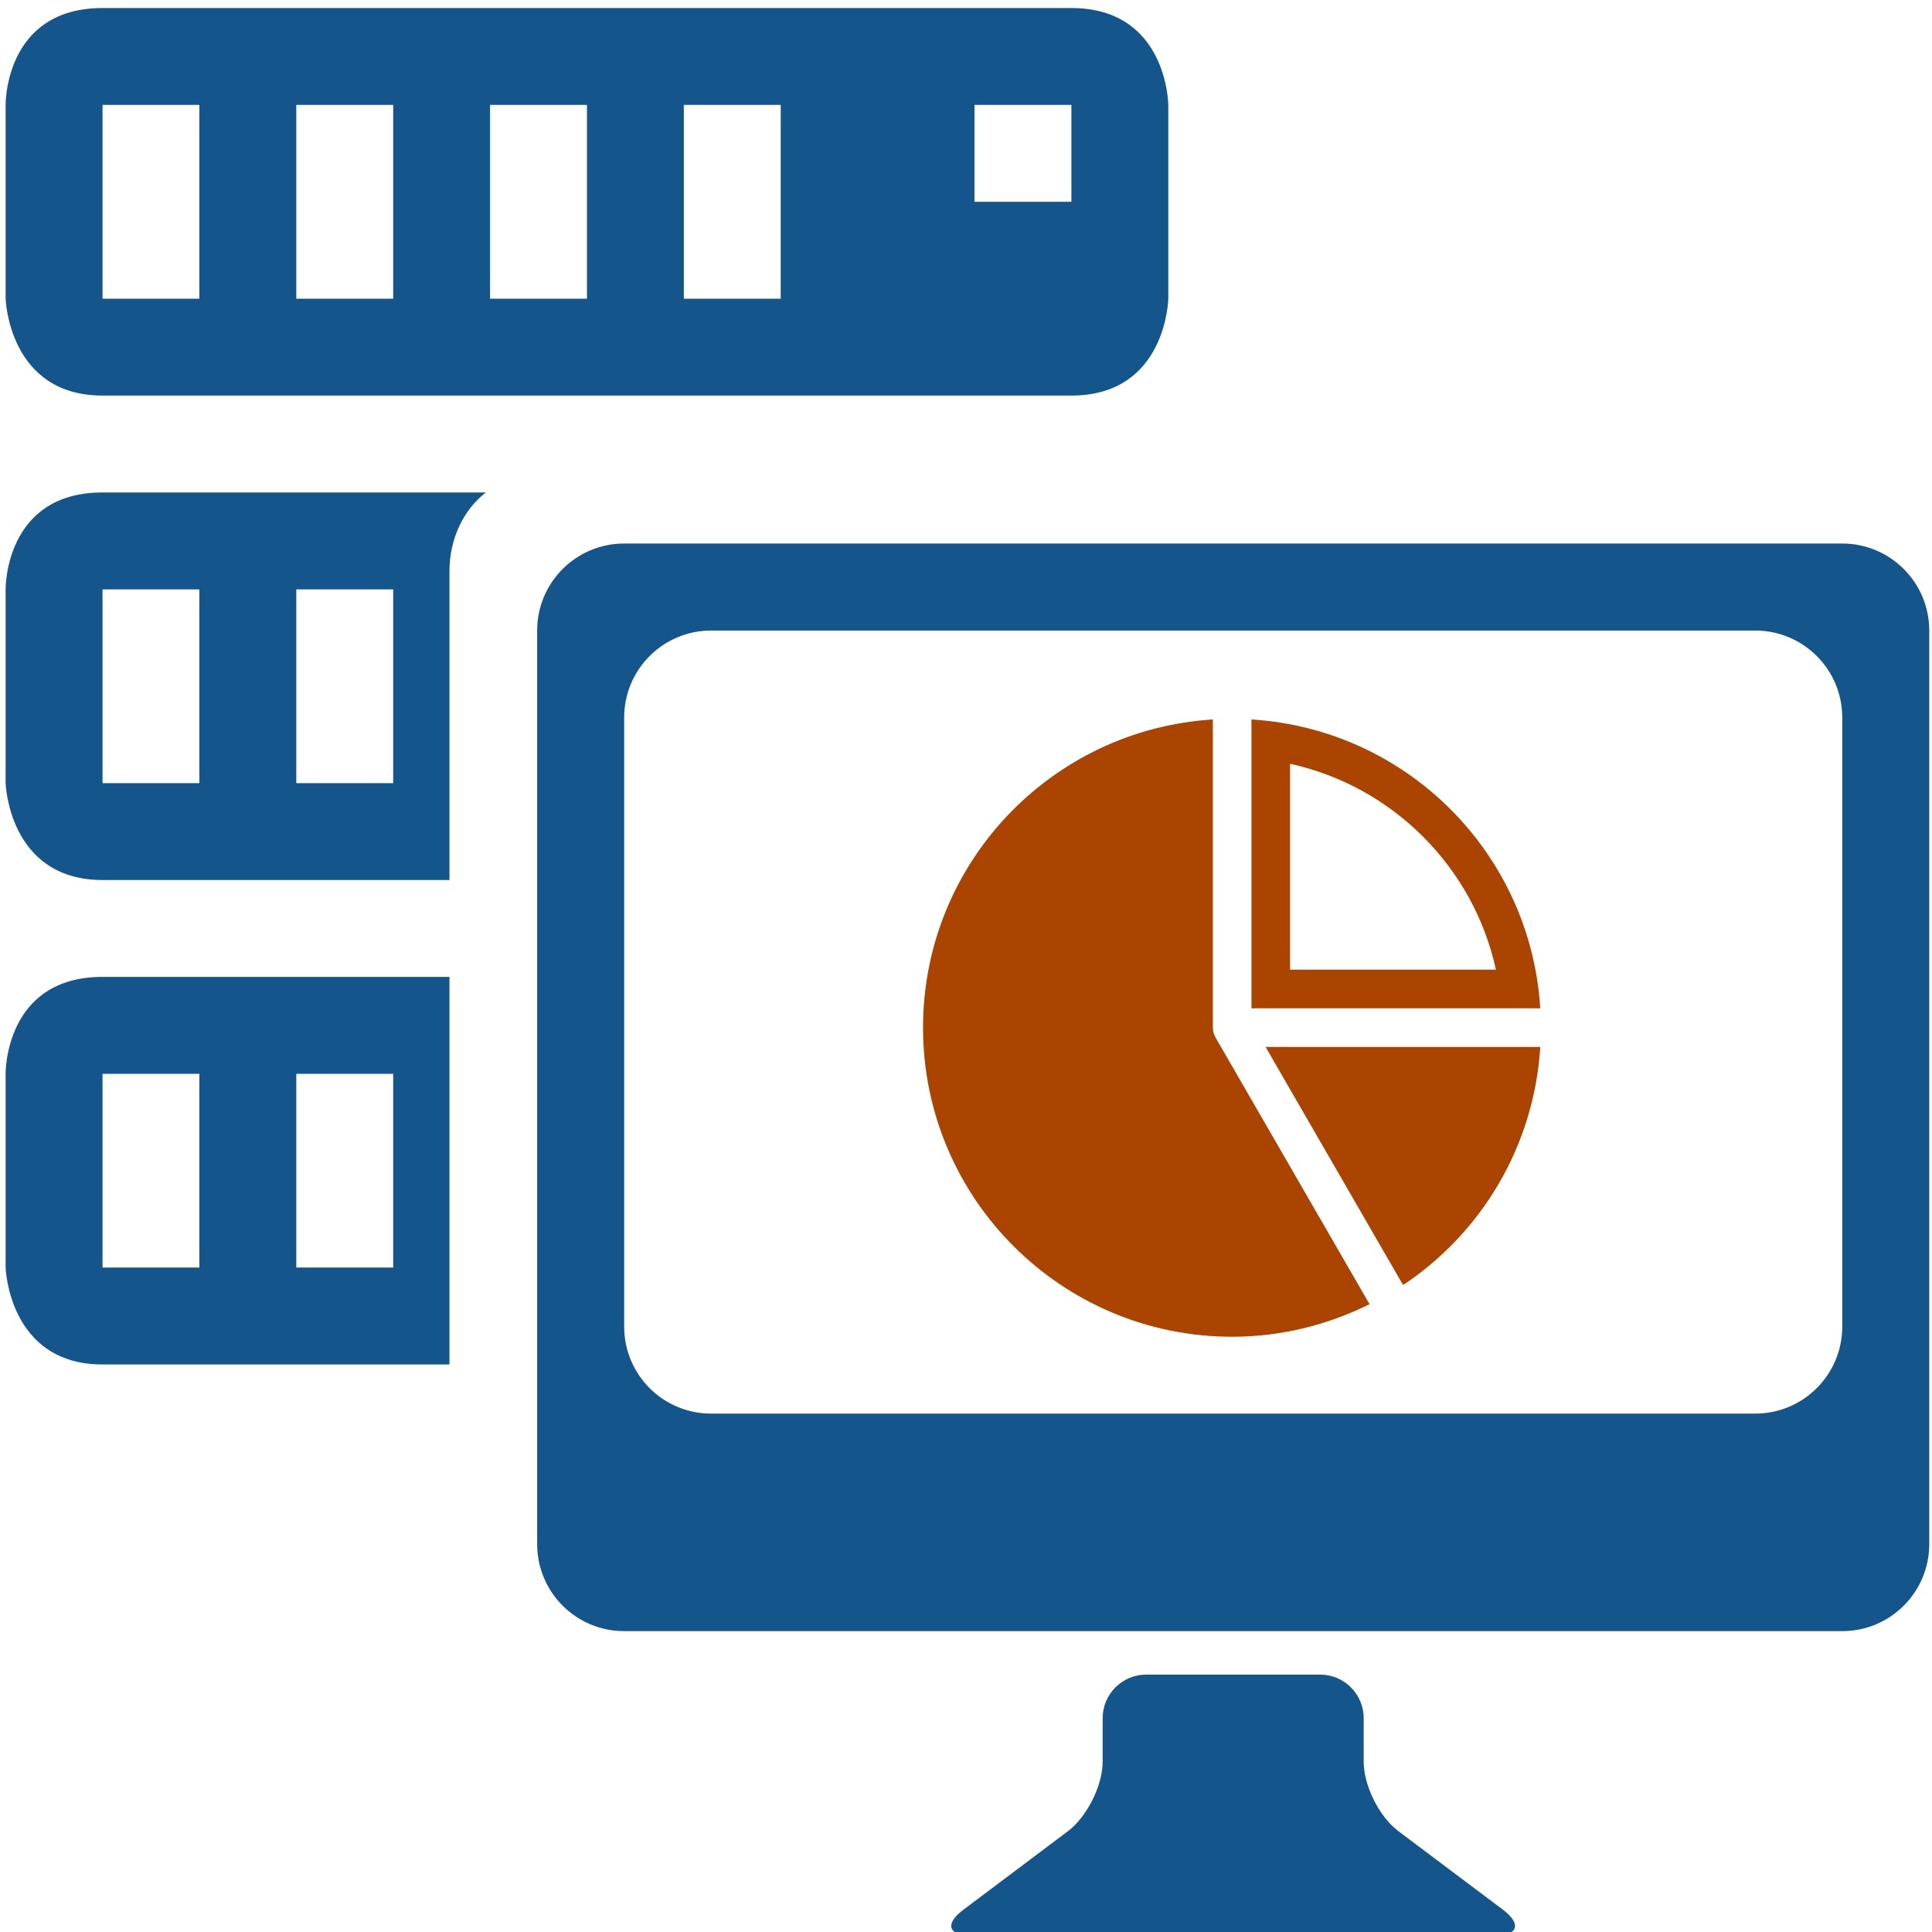 <?xml version="1.0" encoding="UTF-8" standalone="no"?>
<!-- Created with Inkscape (http://www.inkscape.org/) -->

<svg
   xmlns:dc="http://purl.org/dc/elements/1.1/"
   xmlns:cc="http://creativecommons.org/ns#"
   xmlns:rdf="http://www.w3.org/1999/02/22-rdf-syntax-ns#"
   xmlns:svg="http://www.w3.org/2000/svg"
   xmlns="http://www.w3.org/2000/svg"
   xmlns:sodipodi="http://sodipodi.sourceforge.net/DTD/sodipodi-0.dtd"
   xmlns:inkscape="http://www.inkscape.org/namespaces/inkscape"
   width="100"
   height="100"
   viewBox="0 0 100 100"
   id="svg4155"
   version="1.1"
   inkscape:version="0.91 r13725"
   sodipodi:docname="bi2.svg">
  <defs
     id="defs4157" />
  <sodipodi:namedview
     id="base"
     pagecolor="#ffffff"
     bordercolor="#666666"
     borderopacity="1.0"
     inkscape:pageopacity="0.0"
     inkscape:pageshadow="2"
     inkscape:zoom="3.959798"
     inkscape:cx="29.352473"
     inkscape:cy="21.802972"
     inkscape:document-units="px"
     inkscape:current-layer="layer1"
     showgrid="false"
     units="px"
     inkscape:window-width="1920"
     inkscape:window-height="1178"
     inkscape:window-x="1912"
     inkscape:window-y="-8"
     inkscape:window-maximized="1" />
  <g
     inkscape:label="Layer 1"
     inkscape:groupmode="layer"
     id="layer1"
     transform="translate(0,-952.362)">
    <path
       d="M 5.307 0.416 C 0.221 0.416 0.291 5.43 0.291 5.43 L 0.291 15.461 C 0.291 15.461 0.441 20.475 5.307 20.475 L 55.455 20.475 C 60.382 20.475 60.471 15.461 60.471 15.461 L 60.471 5.43 C 60.471 5.43 60.431 0.416 55.455 0.416 L 5.307 0.416 z M 5.307 5.43 L 10.32 5.43 L 10.32 15.461 L 5.307 15.461 L 5.307 5.43 z M 15.336 5.43 L 20.352 5.43 L 20.352 15.461 L 15.336 15.461 L 15.336 5.43 z M 25.365 5.43 L 30.381 5.43 L 30.381 15.461 L 25.365 15.461 L 25.365 5.43 z M 35.395 5.43 L 40.41 5.43 L 40.41 15.461 L 35.395 15.461 L 35.395 5.43 z M 50.439 5.43 L 55.455 5.43 L 55.455 10.445 L 50.439 10.445 L 50.439 5.43 z M 5.307 25.49 C 0.221 25.49 0.291 30.506 0.291 30.506 L 0.291 40.535 C 0.291 40.535 0.441 45.549 5.307 45.549 L 23.264 45.549 L 23.264 29.57 C 23.264 27.856 24.015 26.36 25.15 25.49 L 5.307 25.49 z M 5.307 30.506 L 10.32 30.506 L 10.32 40.535 L 5.307 40.535 L 5.307 30.506 z M 15.336 30.506 L 20.352 30.506 L 20.352 40.535 L 15.336 40.535 L 15.336 30.506 z M 5.307 50.564 C 0.221 50.564 0.291 55.58 0.291 55.58 L 0.291 65.609 C 0.291 65.609 0.441 70.625 5.307 70.625 L 23.264 70.625 L 23.264 50.564 L 5.307 50.564 z M 5.307 55.58 L 10.32 55.58 L 10.32 65.609 L 5.307 65.609 L 5.307 55.58 z M 15.336 55.58 L 20.352 55.58 L 20.352 65.609 L 15.336 65.609 L 15.336 55.58 z "
       transform="translate(0,952.362)"
       id="path4"
       style="fill:#14568b;fill-opacity:1" />
    <path
       id="path5"
       d="m 95.355,980.495 -63.049,0 c -2.488,0 -4.503,2.018 -4.503,4.503 l 0,47.287 c 0,2.488 2.015,4.504 4.503,4.504 l 63.049,0 c 2.486,0 4.503,-2.015 4.503,-4.504 l 0,-47.287 c 0,-2.486 -2.018,-4.503 -4.503,-4.503 z m 0,40.531 c 0,2.488 -2.018,4.504 -4.503,4.504 l -54.042,0 c -2.493,0 -4.503,-2.015 -4.503,-4.504 l 0,-31.524 c 0,-2.488 2.015,-4.503 4.503,-4.503 l 54.042,0 c 2.486,0 4.503,2.018 4.503,4.503 l 0,31.524 z m -27.023,18.014 c 1.243,0 2.252,1.011 2.252,2.252 l 0,2.252 c 0,1.243 0.804,2.862 1.806,3.605 l 5.397,4.055 c 0.989,0.743 0.795,1.353 -0.448,1.353 l -27.021,0 c -1.241,0 -1.448,-0.61 -0.446,-1.353 l 5.397,-4.055 c 0.989,-0.743 1.804,-2.362 1.804,-3.605 l 0,-2.252 c 0,-1.24 1.011,-2.252 2.252,-2.252 l 9.007,0 z"
       inkscape:connector-curvature="0"
       style="fill:#14568b;fill-opacity:1" />
    <g
       transform="translate(335.75,1277.576)"
       id="g3"
       style="fill:#aa4400;fill-opacity:1">
      <path
         inkscape:connector-curvature="0"
         d="m -272.841,-271.525 7.978,13.815 c -2.146,1.067 -4.553,1.685 -7.111,1.685 -8.836,0 -16,-7.164 -16,-16 0,-8.498 6.633,-15.431 15,-15.949 l 0,15.949 c 0,0.172 0.045,0.344 0.137,0.5 l -0.004,0 z m 16.815,-1.5 -14.949,0 0,-14.949 c 8.035,0.497 14.451,6.911 14.949,14.949 z m -12.95,-2 10.655,0 c -1.161,-5.312 -5.346,-9.494 -10.655,-10.656 l 0,10.656 z m 5.849,16.325 c 4.049,-2.692 6.782,-7.182 7.102,-12.325 l -14.219,0 7.117,12.325 z"
         id="path5-9"
         style="fill:#aa4400;fill-opacity:1" />
    </g>
  </g>
</svg>
